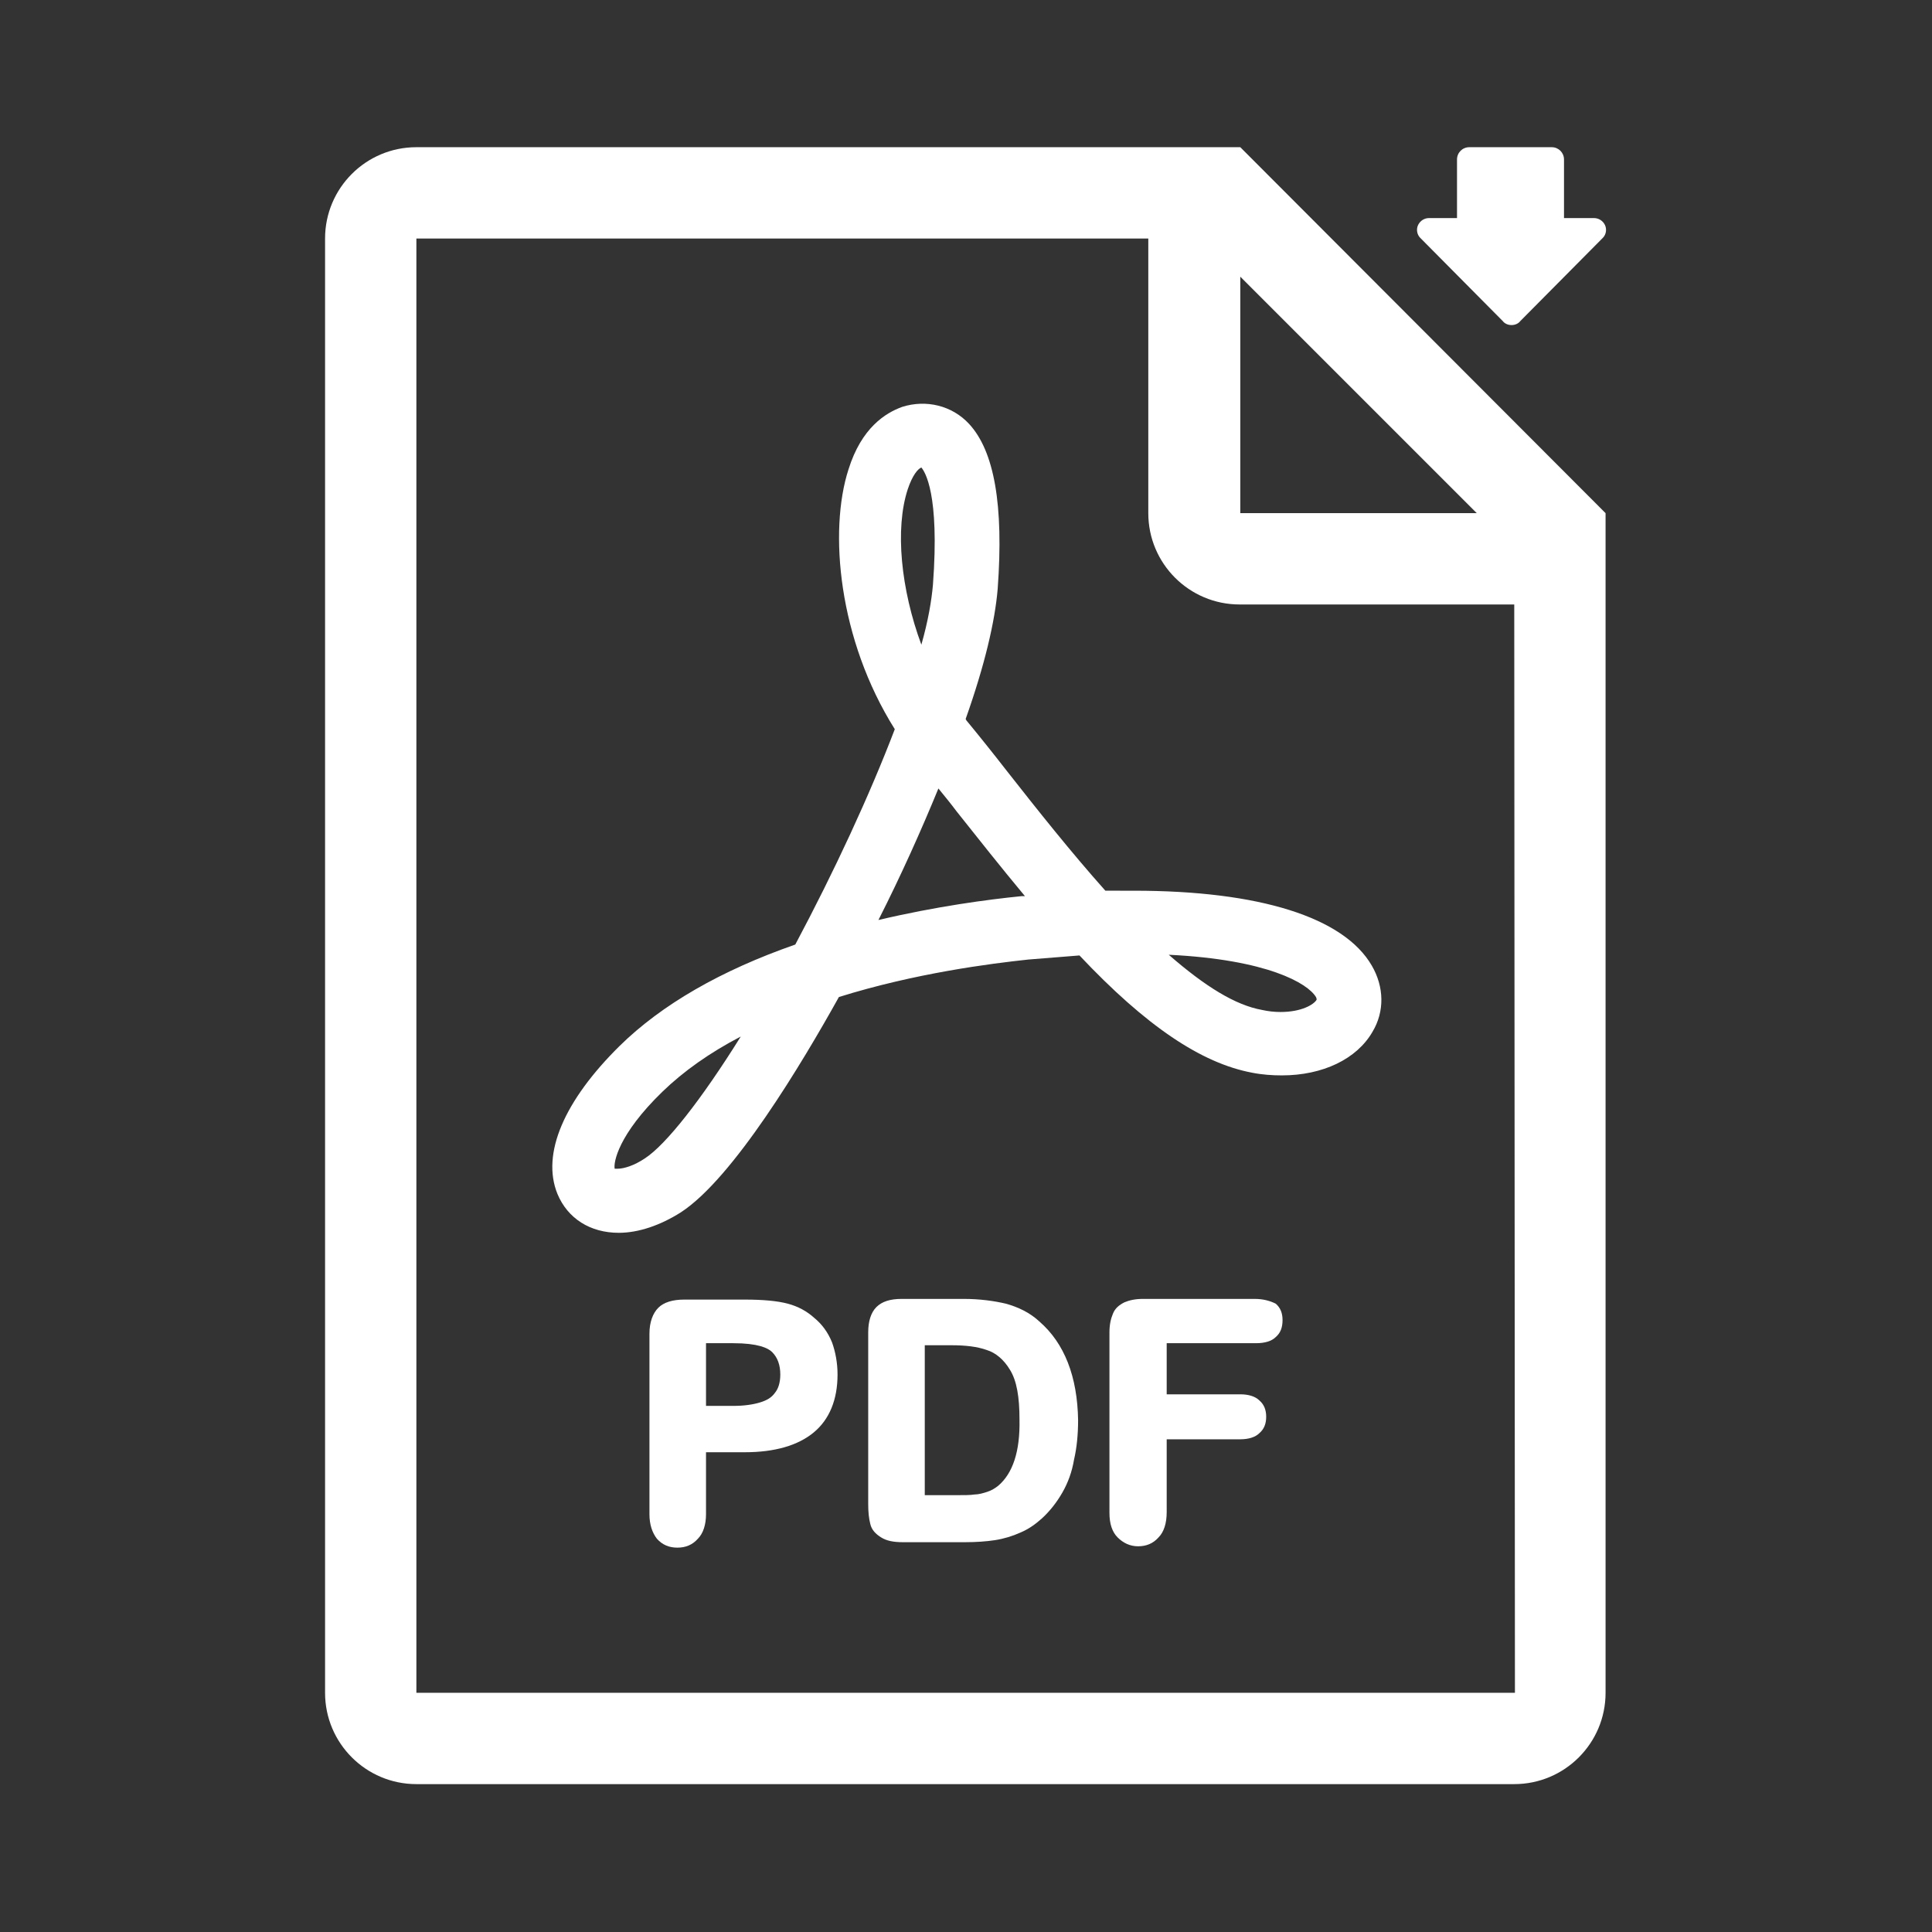 <?xml version="1.0" encoding="utf-8"?>
<!-- Generator: Adobe Illustrator 19.0.0, SVG Export Plug-In . SVG Version: 6.00 Build 0)  -->
<svg version="1.1" id="Layer_1" xmlns="http://www.w3.org/2000/svg" xmlns:xlink="http://www.w3.org/1999/xlink" x="0px" y="0px"
	 viewBox="252.3 255.3 283.5 283.5" style="enable-background:new 252.3 255.3 283.5 283.5;" xml:space="preserve">
<rect x="252.3" y="255.3" width="283.5" height="283.5" fill="#333333" stroke="none"/>
<style type="text/css">
	.st0{fill:#FFFFFF;}
</style>
<g>
	<path class="st0" d="M472.8,302.4c0.3,0.4,0.8,0.6,1.3,0.6c0.5,0,1-0.2,1.3-0.6l12.1-12.2c0.5-0.5,0.6-1.3,0.3-1.9
		c-0.3-0.6-0.9-1-1.6-1h-4.4l0-8.6c0-1-0.8-1.8-1.8-1.8h-12.1c-1,0-1.8,0.8-1.8,1.8v8.6H462c-0.7,0-1.3,0.4-1.6,1
		c-0.3,0.6-0.2,1.4,0.3,1.9L472.8,302.4z"/>
	<path class="st0" d="M414.5,386c-5-5.6-10-11.9-14.4-17.5c-2.1-2.7-4.1-5.2-6-7.5l-0.1-0.2c2.8-7.9,4.3-14.3,4.7-19.1
		c0.9-12.3-0.5-20.2-4.2-24.2c-2.5-2.7-6.3-3.6-9.8-2.5c-2.5,0.9-6,3.1-7.9,9.2c-2.9,9-1.5,24.9,6.8,38.1
		c-3.7,9.7-8.9,20.9-14.6,31.6c-10.9,3.8-19.6,8.8-25.8,14.9c-8.1,8-11.5,15.8-9.1,21.7c1.5,3.6,4.8,5.7,9,5.7c2.9,0,6.1-1.1,9.1-3
		c7.7-5,17.8-21.9,23.2-31.6c11.2-3.5,22.2-4.9,27.8-5.5c2.5-0.2,5.1-0.4,7.5-0.6c9.8,10.4,17.9,15.8,25.3,17.2
		c1.5,0.3,3,0.4,4.4,0.4c6,0,11-2.4,13.3-6.4c1.8-3,1.7-6.6-0.1-9.7c-4.1-7.1-16.5-11-34.9-11C417.3,386,415.9,386,414.5,386
		L414.5,386z M346.9,425.3c-1.5,1-3,1.5-4,1.5c-0.2,0-0.3,0-0.4,0c-0.2-0.9,0.5-5,7-11.3c3.1-3,6.9-5.7,11.5-8.1
		C355.2,416.7,350,423.3,346.9,425.3L346.9,425.3z M385.5,327.1c0.7-2.1,1.5-3,2-3.2c0,0,0,0,0,0c0.5,0.6,2.7,3.8,1.7,17.2
		c-0.2,2.3-0.7,5.3-1.7,8.8C384.5,341.8,383.6,332.9,385.5,327.1L385.5,327.1z M402.2,386.8c-5,0.5-12.5,1.5-21,3.5
		c3.3-6.5,6.3-13.2,8.8-19.3c0.9,1.1,1.8,2.2,2.7,3.4c3.1,3.9,6.5,8.2,10,12.4L402.2,386.8z M445.4,401.6c0.1,0.2,0.1,0.3,0.1,0.4
		c-0.4,0.7-2.2,1.8-5.3,1.8c-0.9,0-1.8-0.1-2.7-0.3c-3.9-0.7-8.3-3.4-13.7-8.1C438.3,396.1,444.2,399.6,445.4,401.6L445.4,401.6z"/>
	<path class="st0" d="M434.3,276.9H313.4c-7.4,0-13.4,6-13.4,13.4v213.4c0,7.4,6,13.4,13.4,13.4h161.1c7.4,0,13.4-6,13.4-13.4V330.6
		L434.3,276.9z M434.3,295.9l34.7,34.7h-34.7V295.9z M474.6,503.7H313.4V290.3h107.4v40.3c0,7.4,6,13.4,13.4,13.4h40.3L474.6,503.7
		L474.6,503.7z"/>
	<path class="st0" d="M371.8,448.7c-1.1-1-2.4-1.7-3.9-2.1c-1.5-0.4-3.6-0.6-6.3-0.6h-8.9c-1.7,0-3,0.4-3.8,1.2
		c-0.8,0.8-1.3,2.1-1.3,3.8v26.5c0,1.5,0.4,2.7,1.1,3.6c0.8,0.9,1.8,1.3,3,1.3c1.2,0,2.2-0.4,3-1.3c0.8-0.8,1.2-2.1,1.2-3.6v-9.1
		h5.7c4.4,0,7.8-1,10.1-2.9c2.3-1.9,3.5-4.8,3.5-8.5c0-1.7-0.3-3.3-0.8-4.7C373.8,450.8,372.9,449.6,371.8,448.7L371.8,448.7z
		 M366,459.7c-0.5,0.7-1.2,1.1-2.2,1.4c-1,0.3-2.3,0.5-3.9,0.5h-4v-9.2h4c3.6,0,5.1,0.7,5.7,1.3c0.8,0.8,1.2,1.9,1.2,3.3
		C366.8,458.2,366.5,459.1,366,459.7L366,459.7z"/>
	<path class="st0" d="M404.8,449.2c-1.4-1.3-3.1-2.1-4.9-2.6c-1.7-0.4-3.8-0.7-6.2-0.7h-9.1c-1.7,0-2.9,0.4-3.7,1.2
		c-0.8,0.8-1.2,2.1-1.2,3.7v25.2c0,1.2,0.1,2.1,0.3,2.9c0.2,0.9,0.8,1.5,1.6,2c0.8,0.5,1.8,0.7,3.2,0.7h9.1c1.6,0,3.1-0.1,4.4-0.3
		c1.3-0.2,2.6-0.6,3.7-1.1c1.2-0.5,2.2-1.2,3.2-2.1c1.2-1.1,2.2-2.4,3-3.8c0.8-1.4,1.4-3,1.7-4.8c0.4-1.7,0.6-3.7,0.6-5.8
		C410.4,457.3,408.5,452.4,404.8,449.2L404.8,449.2z M398.8,473.3c-0.5,0.4-1,0.7-1.6,0.9c-0.6,0.2-1.3,0.4-1.9,0.4
		c-0.6,0.1-1.5,0.1-2.7,0.1H388v-22h3.9c2.1,0,3.8,0.2,5.2,0.7c1.3,0.4,2.5,1.4,3.4,2.9c1,1.6,1.4,4,1.4,7.3
		C402,468.3,400.9,471.5,398.8,473.3L398.8,473.3z"/>
	<path class="st0" d="M436.4,445.9H420c-1.1,0-2,0.2-2.7,0.5c-0.8,0.4-1.4,0.9-1.7,1.7c-0.3,0.7-0.5,1.6-0.5,2.7v26.5
		c0,1.6,0.4,2.8,1.2,3.6c0.8,0.8,1.8,1.3,3,1.3c1.2,0,2.2-0.4,3-1.3c0.8-0.8,1.2-2.1,1.2-3.7v-10.7h10.8c1.2,0,2.2-0.3,2.8-0.9
		c0.7-0.6,1-1.4,1-2.4c0-1-0.3-1.8-1-2.4c-0.6-0.6-1.6-0.9-2.8-0.9h-10.8v-7.5h13.1c1.3,0,2.3-0.3,2.9-0.9c0.7-0.6,1-1.4,1-2.5
		c0-1-0.3-1.8-1-2.4C438.7,446.2,437.7,445.9,436.4,445.9L436.4,445.9z"/>
</g>
</svg>
